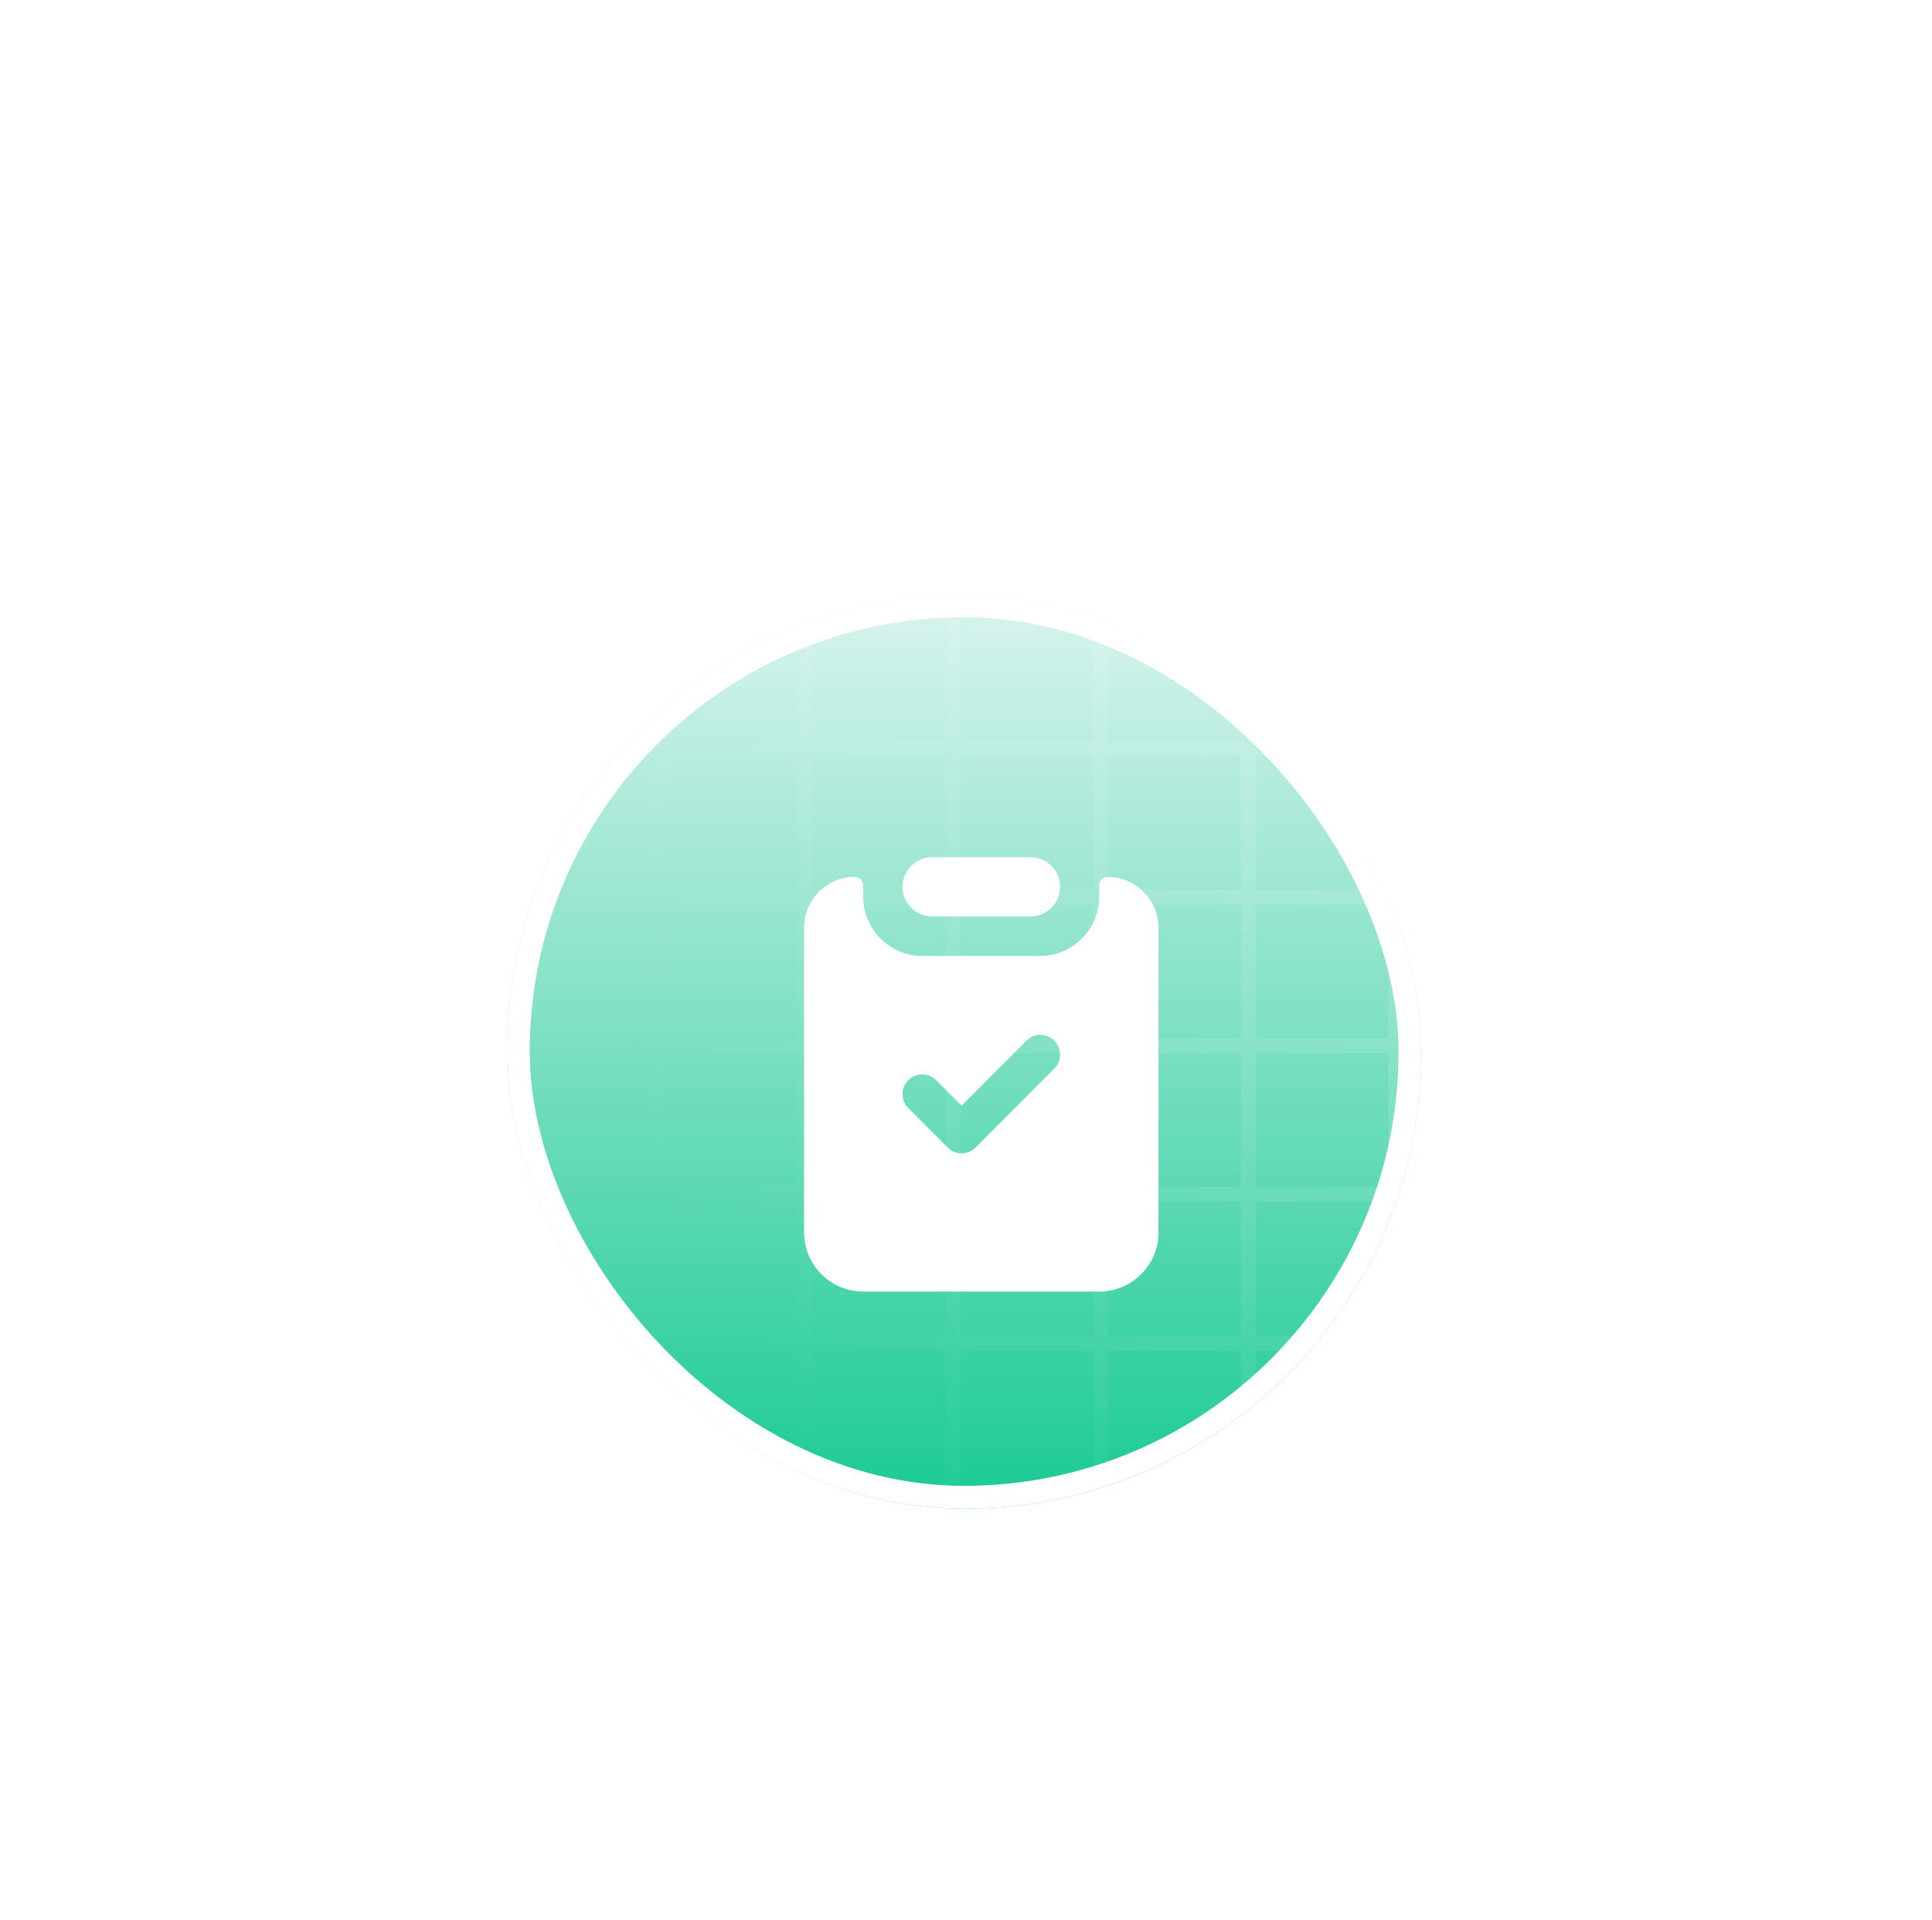 <svg width="169" height="168" viewBox="0 0 169 168" fill="none" xmlns="http://www.w3.org/2000/svg">
<g filter="url(#filter0_ddi_180_1828)">
<g clip-path="url(#clip0_180_1828)">
<rect x="44.338" y="29" width="80" height="80" rx="40" fill="url(#paint0_linear_180_1828)"/>
<path d="M57.529 29.432H44.615V42.452M57.529 29.432V42.452M57.529 29.432H70.442M44.615 42.452H57.529M44.615 42.452V55.474M57.529 42.452H70.442M57.529 42.452V55.474M70.442 29.432V42.452M70.442 29.432H83.355M70.442 42.452H83.355M70.442 42.452V55.474M83.355 29.432V42.452M83.355 29.432H96.269M83.355 42.452H96.269M83.355 42.452V55.474M96.269 29.432V42.452M96.269 29.432H109.182M96.269 42.452H109.182M96.269 42.452V55.474M109.182 29.432V42.452M109.182 29.432H122.095M109.182 42.452H122.095M109.182 42.452V55.474M122.095 29.432V42.452M122.095 29.432H135.01M122.095 42.452H135.01M122.095 42.452L122.096 55.474M135.01 29.432V42.452M135.01 29.432H147.923M135.01 42.452H147.923M135.01 42.452V55.474M122.096 55.474H109.184M122.096 55.474H135.01M122.096 55.474L122.098 68.494M147.923 29.432V42.452M147.923 29.432H160.836M147.923 42.452H160.836M147.923 42.452V55.474M135.01 55.474H147.923M135.01 55.474L135.011 68.494M160.836 29.432V42.452M160.836 29.432H173.75M160.836 42.452H173.75M160.836 42.452V55.474M147.923 55.474H160.836M147.923 55.474L147.924 68.494M173.75 29.432V42.452M173.75 29.432H186.663M173.75 42.452H186.663M173.75 42.452V55.474M160.836 55.474H173.75M160.836 55.474L160.838 68.494M186.663 29.432V42.452M186.663 29.432H199.576M186.663 42.452H199.576M186.663 42.452V55.474M173.75 55.474H186.663M173.75 55.474L173.751 68.494M199.576 29.432V42.452M199.576 29.432H212.49M199.576 42.452H212.49M199.576 42.452V55.474M186.663 55.474H199.576M186.663 55.474L186.664 68.494M212.49 29.432V42.452M212.49 29.432H225.403M212.49 42.452H225.403M212.49 42.452V55.474M199.576 55.474H212.49M199.576 55.474L199.578 68.494M225.403 29.432V42.452M225.403 29.432H238.316M225.403 42.452H238.316M225.403 42.452V55.474M212.49 55.474H225.403M212.49 55.474L212.491 68.494M238.316 29.432V42.452M238.316 29.432H251.231M238.316 42.452H251.231M238.316 42.452L238.318 55.474M225.403 55.474H238.318M225.403 55.474L225.404 68.494M251.231 29.432V42.452M251.231 29.432H264.144V42.452M251.231 42.452H264.144M251.231 42.452V55.474M238.318 55.474H251.231M238.318 55.474V68.494M264.144 42.452V55.474M251.231 55.474H264.144M251.231 55.474V68.494M264.144 55.474V68.494M57.531 55.474H44.618V68.494M57.531 55.474H70.444M57.531 55.474V68.494M70.444 55.474H83.358M70.444 55.474V68.494M57.531 68.494H44.618M57.531 68.494H70.444M57.531 68.494V81.515M44.618 68.494V81.515M83.358 55.474H96.271M83.358 55.474V68.494M70.444 68.494H83.358M70.444 68.494V81.515M96.271 55.474H109.184M96.271 55.474V68.494M83.358 68.494H96.271M83.358 68.494V81.515M109.184 55.474V68.494M96.271 68.494H109.184M96.271 68.494V81.515M109.184 68.494H122.098M109.184 68.494V81.515M122.098 68.494H135.011M122.098 68.494V81.515M135.011 68.494H147.924M135.011 68.494V81.515M147.924 68.494H160.838M147.924 68.494V81.515M160.838 68.494H173.751M160.838 68.494V81.515M173.751 68.494H186.664M173.751 68.494V81.515M186.664 68.494H199.578M186.664 68.494V81.515M199.578 68.494H212.491M199.578 68.494V81.515M212.491 68.494H225.404M212.491 68.494V81.515M225.404 68.494H238.318M225.404 68.494V81.515M238.318 68.494H251.231M238.318 68.494V81.515M251.231 68.494H264.144M251.231 68.494V81.515M264.144 68.494V81.515M57.531 81.515H44.618M57.531 81.515H70.444M57.531 81.515V94.537M44.618 81.515V94.537M70.444 81.515H83.358M70.444 81.515V94.537M83.358 81.515H96.271M83.358 81.515V94.537M96.271 81.515H109.184M96.271 81.515V94.537M109.184 81.515H122.098M109.184 81.515V94.537M122.098 81.515H135.011M122.098 81.515V94.537M135.011 81.515H147.924M135.011 81.515V94.537M147.924 81.515H160.838M147.924 81.515V94.537M160.838 81.515H173.751M160.838 81.515V94.537M173.751 81.515H186.664M173.751 81.515V94.537M186.664 81.515H199.578M186.664 81.515V94.537M199.578 81.515H212.491M199.578 81.515V94.537M212.491 81.515H225.404M212.491 81.515V94.537M225.404 81.515H238.318M225.404 81.515V94.537M238.318 81.515H251.231M238.318 81.515V94.537M251.231 81.515H264.144M251.231 81.515V94.537M264.144 81.515V94.537M57.531 94.537H44.618M57.531 94.537H70.444M57.531 94.537V107.557M44.618 94.537V107.557M70.444 94.537H83.358M70.444 94.537V107.557M83.358 94.537H96.271M83.358 94.537V107.557M96.271 94.537H109.184M96.271 94.537V107.557M109.184 94.537H122.098M109.184 94.537V107.557M122.098 94.537H135.011M122.098 94.537V107.557M135.011 94.537H147.924M135.011 94.537V107.557M147.924 94.537H160.838M147.924 94.537V107.557M160.838 94.537H173.751M160.838 94.537V107.557M173.751 94.537H186.664M173.751 94.537V107.557M186.664 94.537H199.578M186.664 94.537V107.557M199.578 94.537H212.491M199.578 94.537V107.557M212.491 94.537H225.404M212.491 94.537V107.557M225.404 94.537H238.318M225.404 94.537V107.557M238.318 94.537H251.231M238.318 94.537V107.557M251.231 94.537H264.144M251.231 94.537V107.557M264.144 94.537V107.557M57.531 107.557H44.618M57.531 107.557H70.444M57.531 107.557V120.578M44.618 107.557V120.578M70.444 107.557H83.358M70.444 107.557V120.578M83.358 107.557H96.271M83.358 107.557V120.578M96.271 107.557H109.184M96.271 107.557V120.578M109.184 107.557H122.098M109.184 107.557V120.578M122.098 107.557H135.011M122.098 107.557V120.578M135.011 107.557H147.924M135.011 107.557V120.578M147.924 107.557H160.838M147.924 107.557V120.578M160.838 107.557H173.751M160.838 107.557V120.578M173.751 107.557H186.664M173.751 107.557V120.578M186.664 107.557H199.578M186.664 107.557V120.578M199.578 107.557H212.491M199.578 107.557V120.578M212.491 107.557H225.404M212.491 107.557V120.578M225.404 107.557H238.318M225.404 107.557V120.578M238.318 107.557H251.231M238.318 107.557V120.578M251.231 107.557H264.144M251.231 107.557V120.578M264.144 107.557V120.578M57.531 120.578H44.618M57.531 120.578H70.444M57.531 120.578V133.599M44.618 120.578V133.599M70.444 120.578H83.358M70.444 120.578V133.599M83.358 120.578H96.271M83.358 120.578V133.599M96.271 120.578H109.184M96.271 120.578V133.599M109.184 120.578H122.098M109.184 120.578V133.599M122.098 120.578H135.011M122.098 120.578V133.599M135.011 120.578H147.924M135.011 120.578V133.599M147.924 120.578H160.838M147.924 120.578V133.599M160.838 120.578H173.751M160.838 120.578V133.599M173.751 120.578H186.664M173.751 120.578V133.599M186.664 120.578H199.578M186.664 120.578V133.599M199.578 120.578H212.491M199.578 120.578V133.599M212.491 120.578H225.404M212.491 120.578V133.599M225.404 120.578H238.318M225.404 120.578V133.599M238.318 120.578H251.231M238.318 120.578V133.599M251.231 120.578H264.144M251.231 120.578V133.599M264.144 120.578V133.599M57.531 133.599H44.618M57.531 133.599H70.444M57.531 133.599V146.62M44.618 133.599V146.62M70.444 133.599H83.358M70.444 133.599V146.62M83.358 133.599H96.271M83.358 133.599V146.62M96.271 133.599H109.184M96.271 133.599V146.62M109.184 133.599H122.098M109.184 133.599V146.62M122.098 133.599H135.011M122.098 133.599V146.62M135.011 133.599H147.924M135.011 133.599V146.62M147.924 133.599H160.838M147.924 133.599V146.62M160.838 133.599H173.751M160.838 133.599V146.62M173.751 133.599H186.664M173.751 133.599V146.62M186.664 133.599H199.578M186.664 133.599V146.62M199.578 133.599H212.491M199.578 133.599V146.62M212.491 133.599H225.404M212.491 133.599V146.62M225.404 133.599H238.318M225.404 133.599V146.62M238.318 133.599H251.231M238.318 133.599V146.62M251.231 133.599H264.144M251.231 133.599V146.62M264.144 133.599V146.62M57.531 146.62H44.618M57.531 146.62H70.444M57.531 146.62V159.64M44.618 146.62V159.64M70.444 146.62H83.358M70.444 146.62V159.64M83.358 146.62H96.271M83.358 146.62V159.64M96.271 146.62H109.184M96.271 146.62V159.64M109.184 146.62H122.098M109.184 146.62V159.64M122.098 146.62H135.011M122.098 146.62V159.64M135.011 146.62H147.924M135.011 146.62V159.64M147.924 146.62H160.838M147.924 146.62V159.64M160.838 146.62H173.751M160.838 146.62V159.64M173.751 146.62H186.664M173.751 146.62V159.64M186.664 146.62H199.578M186.664 146.62V159.64M199.578 146.62H212.491M199.578 146.62V159.64M212.491 146.62H225.404M212.491 146.62V159.64M225.404 146.62H238.318M225.404 146.62V159.64M238.318 146.62H251.231M238.318 146.62V159.64M251.231 146.62H264.144M251.231 146.62V159.64M264.144 146.62V159.64M57.531 159.64H44.618M57.531 159.64H70.444M57.531 159.64V172.662M44.618 159.64V172.662M70.444 159.64H83.358M70.444 159.64V172.662M83.358 159.64H96.271M83.358 159.64V172.662M96.271 159.64H109.184M96.271 159.64V172.662M109.184 159.64H122.098M109.184 159.64V172.662M122.098 159.64H135.011M122.098 159.64V172.662M135.011 159.64H147.924M135.011 159.64V172.662M147.924 159.64H160.838M147.924 159.64V172.662M160.838 159.64H173.751M160.838 159.64V172.662M173.751 159.64H186.664M173.751 159.64V172.662M186.664 159.64H199.578M186.664 159.64V172.662M199.578 159.64H212.491M199.578 159.64V172.662M212.491 159.64H225.404M212.491 159.64V172.662M225.404 159.64H238.318M225.404 159.64V172.662M238.318 159.64H251.231M238.318 159.64V172.662M251.231 159.64H264.144M251.231 159.64V172.662M264.144 159.64V172.662M57.531 172.662H44.618M57.531 172.662H70.444M57.531 172.662V185.683M44.618 172.662V185.683H57.531M70.444 172.662H83.358M70.444 172.662V185.683M83.358 172.662H96.271M83.358 172.662V185.683M96.271 172.662H109.184M96.271 172.662V185.683M109.184 172.662H122.098M109.184 172.662V185.683M122.098 172.662H135.011M122.098 172.662V185.683M135.011 172.662H147.924M135.011 172.662V185.683M147.924 172.662H160.838M147.924 172.662V185.683M160.838 172.662H173.751M160.838 172.662V185.683M173.751 172.662H186.664M173.751 172.662V185.683M186.664 172.662H199.578M186.664 172.662V185.683M199.578 172.662H212.491M199.578 172.662V185.683M212.491 172.662H225.404M212.491 172.662V185.683M225.404 172.662H238.318M225.404 172.662V185.683M238.318 172.662H251.231M238.318 172.662V185.683M251.231 172.662H264.144M251.231 172.662V185.683M264.144 172.662V185.683H251.231M57.531 185.683H70.444M70.444 185.683H83.358M83.358 185.683H96.271M96.271 185.683H109.184M109.184 185.683H122.098M122.098 185.683H135.011M135.011 185.683H147.924M147.924 185.683H160.838M160.838 185.683H173.751M173.751 185.683H186.664M186.664 185.683H199.578M199.578 185.683H212.491M212.491 185.683H225.404M225.404 185.683H238.318M238.318 185.683H251.231" stroke="url(#paint1_radial_180_1828)" stroke-opacity="0.2" stroke-width="1.291"/>
<g clip-path="url(#clip1_180_1828)">
<g filter="url(#filter1_d_180_1828)">
<path fill-rule="evenodd" clip-rule="evenodd" d="M81.532 50C80.106 50 78.949 51.16 78.949 52.591C78.949 54.022 80.106 55.182 81.532 55.182H90.143C91.57 55.182 92.727 54.022 92.727 52.591C92.727 51.16 91.57 50 90.143 50H81.532ZM80.671 58.636C77.818 58.636 75.505 56.316 75.505 53.455V52.468C75.505 52.059 75.174 51.727 74.766 51.727C72.321 51.727 70.338 53.716 70.338 56.169L70.338 82.818C70.338 85.68 72.651 88 75.505 88H96.171C99.025 88 101.338 85.68 101.338 82.818V56.185C101.338 53.723 99.348 51.727 96.894 51.728C96.484 51.728 96.153 52.06 96.153 52.471V53.508C96.124 56.349 93.819 58.636 90.987 58.636H80.671ZM92.222 66.051C92.895 66.726 92.895 67.82 92.222 68.494L85.334 75.403C84.661 76.078 83.57 76.078 82.898 75.403L79.453 71.949C78.781 71.274 78.781 70.18 79.453 69.506C80.126 68.831 81.216 68.831 81.889 69.506L84.116 71.739L89.787 66.051C90.459 65.377 91.55 65.377 92.222 66.051Z" fill="white"/>
</g>
</g>
</g>
<rect x="45.338" y="30" width="78" height="78" rx="39" stroke="white" stroke-width="2"/>
</g>
<defs>
<filter id="filter0_ddi_180_1828" x="0.338" y="0" width="168" height="168" filterUnits="userSpaceOnUse" color-interpolation-filters="sRGB">
<feFlood flood-opacity="0" result="BackgroundImageFix"/>
<feColorMatrix in="SourceAlpha" type="matrix" values="0 0 0 0 0 0 0 0 0 0 0 0 0 0 0 0 0 0 127 0" result="hardAlpha"/>
<feOffset dy="2"/>
<feGaussianBlur stdDeviation="1"/>
<feComposite in2="hardAlpha" operator="out"/>
<feColorMatrix type="matrix" values="0 0 0 0 0.663 0 0 0 0 0.467 0 0 0 0 0.498 0 0 0 0.2 0"/>
<feBlend mode="normal" in2="BackgroundImageFix" result="effect1_dropShadow_180_1828"/>
<feColorMatrix in="SourceAlpha" type="matrix" values="0 0 0 0 0 0 0 0 0 0 0 0 0 0 0 0 0 0 127 0" result="hardAlpha"/>
<feOffset dy="15"/>
<feGaussianBlur stdDeviation="22"/>
<feComposite in2="hardAlpha" operator="out"/>
<feColorMatrix type="matrix" values="0 0 0 0 0.662 0 0 0 0 0.467 0 0 0 0 0.496 0 0 0 0.12 0"/>
<feBlend mode="normal" in2="effect1_dropShadow_180_1828" result="effect2_dropShadow_180_1828"/>
<feBlend mode="normal" in="SourceGraphic" in2="effect2_dropShadow_180_1828" result="shape"/>
<feColorMatrix in="SourceAlpha" type="matrix" values="0 0 0 0 0 0 0 0 0 0 0 0 0 0 0 0 0 0 127 0" result="hardAlpha"/>
<feOffset dy="6"/>
<feGaussianBlur stdDeviation="3"/>
<feComposite in2="hardAlpha" operator="arithmetic" k2="-1" k3="1"/>
<feColorMatrix type="matrix" values="0 0 0 0 1 0 0 0 0 1 0 0 0 0 1 0 0 0 0.25 0"/>
<feBlend mode="normal" in2="shape" result="effect3_innerShadow_180_1828"/>
</filter>
<filter id="filter1_d_180_1828" x="67.338" y="49" width="37" height="44" filterUnits="userSpaceOnUse" color-interpolation-filters="sRGB">
<feFlood flood-opacity="0" result="BackgroundImageFix"/>
<feColorMatrix in="SourceAlpha" type="matrix" values="0 0 0 0 0 0 0 0 0 0 0 0 0 0 0 0 0 0 127 0" result="hardAlpha"/>
<feOffset dy="2"/>
<feGaussianBlur stdDeviation="1.5"/>
<feComposite in2="hardAlpha" operator="out"/>
<feColorMatrix type="matrix" values="0 0 0 0 0.117 0 0 0 0 0.387 0 0 0 0 0.306 0 0 0 1 0"/>
<feBlend mode="normal" in2="BackgroundImageFix" result="effect1_dropShadow_180_1828"/>
<feBlend mode="normal" in="SourceGraphic" in2="effect1_dropShadow_180_1828" result="shape"/>
</filter>
<linearGradient id="paint0_linear_180_1828" x1="84.338" y1="29" x2="84.338" y2="109" gradientUnits="userSpaceOnUse">
<stop stop-color="#DAF4EF"/>
<stop offset="1" stop-color="#19CA94"/>
</linearGradient>
<radialGradient id="paint1_radial_180_1828" cx="0" cy="0" r="1" gradientUnits="userSpaceOnUse" gradientTransform="translate(154.378 29.432) rotate(90) scale(166.016 129.447)">
<stop stop-color="white"/>
<stop offset="0.804" stop-color="white" stop-opacity="0"/>
</radialGradient>
<clipPath id="clip0_180_1828">
<rect x="44.338" y="29" width="80" height="80" rx="40" fill="white"/>
</clipPath>
<clipPath id="clip1_180_1828">
<rect width="44" height="44" fill="white" transform="translate(63.338 47)"/>
</clipPath>
</defs>
</svg>
